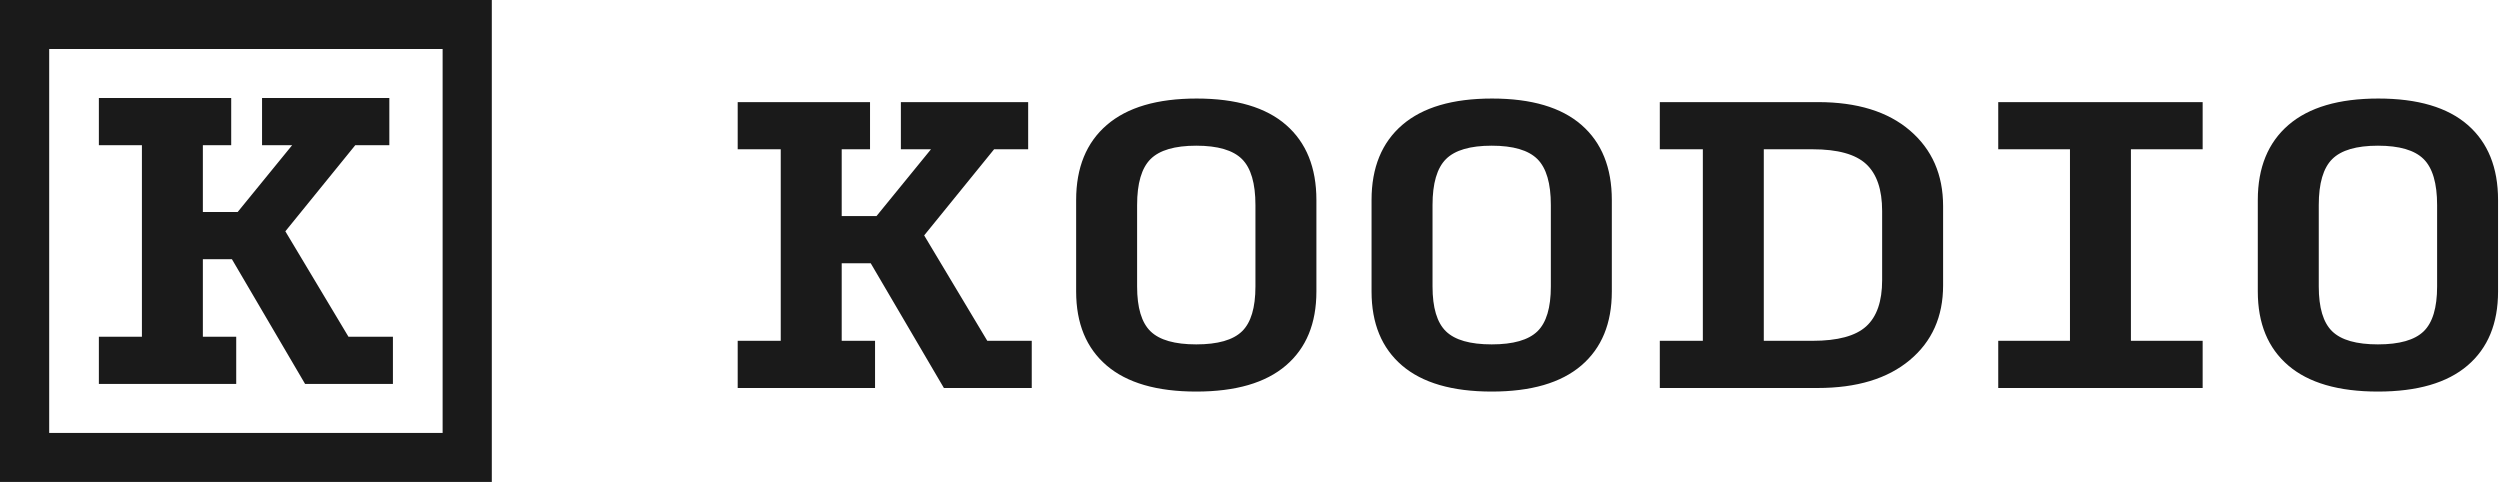 <?xml version="1.0" encoding="UTF-8" standalone="no"?>
<svg width="166px" height="32px" viewBox="0 0 166 32" version="1.1" xmlns="http://www.w3.org/2000/svg" xmlns:xlink="http://www.w3.org/1999/xlink" xmlns:sketch="http://www.bohemiancoding.com/sketch/ns">
    <!-- Generator: Sketch 3.2.2 (9983) - http://www.bohemiancoding.com/sketch -->
    <title>koodio_logo_black</title>
    <desc>Created with Sketch.</desc>
    <defs></defs>
    <g id="Page-1" stroke="none" stroke-width="1" fill="none" fill-rule="evenodd" sketch:type="MSPage">
        <path d="M157.895,22.867 C159.323,22.867 160.335,22.579 160.931,22.001 C161.527,21.424 161.824,20.432 161.824,19.024 L161.824,13.613 C161.824,12.174 161.527,11.158 160.931,10.564 C160.335,9.971 159.323,9.674 157.895,9.674 C156.466,9.674 155.454,9.971 154.859,10.564 C154.263,11.158 153.966,12.174 153.966,13.613 L153.966,19.024 C153.966,20.432 154.263,21.424 154.859,22.001 C155.454,22.579 156.466,22.867 157.895,22.867 L157.895,22.867 Z M157.895,26 C155.276,26 153.291,25.423 151.942,24.268 C150.592,23.113 149.918,21.476 149.918,19.356 L149.918,13.281 C149.918,11.13 150.597,9.469 151.954,8.298 C153.312,7.128 155.3,6.543 157.919,6.543 C160.538,6.543 162.518,7.128 163.86,8.298 C165.201,9.469 165.871,11.13 165.871,13.281 L165.871,19.356 C165.871,21.476 165.197,23.113 163.847,24.268 C162.498,25.423 160.514,26 157.895,26 L157.895,26 Z M132.683,25.763 L132.683,22.63 L137.446,22.63 L137.446,9.912 L132.683,9.912 L132.683,6.78 L146.256,6.78 L146.256,9.912 L141.493,9.912 L141.493,22.63 L146.256,22.63 L146.256,25.763 L132.683,25.763 Z M117.116,22.63 L120.355,22.63 C122.021,22.63 123.208,22.311 123.914,21.671 C124.62,21.032 124.974,20.01 124.974,18.604 L124.974,14.009 C124.974,12.588 124.62,11.55 123.914,10.895 C123.208,10.239 122.021,9.912 120.355,9.912 L117.116,9.912 L117.116,22.63 Z M110.211,25.763 L110.211,22.63 L113.069,22.63 L113.069,9.912 L110.211,9.912 L110.211,6.78 L120.712,6.78 C123.315,6.78 125.351,7.408 126.82,8.666 C128.288,9.924 129.022,11.596 129.022,13.685 L129.022,18.953 C129.022,21.025 128.284,22.678 126.808,23.911 C125.332,25.145 123.292,25.763 120.688,25.763 L110.211,25.763 Z M99.048,22.867 C100.477,22.867 101.488,22.579 102.084,22.001 C102.679,21.424 102.976,20.432 102.976,19.024 L102.976,13.613 C102.976,12.174 102.679,11.158 102.084,10.564 C101.488,9.971 100.477,9.674 99.048,9.674 C97.619,9.674 96.607,9.971 96.012,10.564 C95.417,11.158 95.12,12.174 95.12,13.613 L95.12,19.024 C95.12,20.432 95.417,21.424 96.012,22.001 C96.607,22.579 97.619,22.867 99.048,22.867 L99.048,22.867 Z M99.048,26 C96.428,26 94.444,25.423 93.095,24.268 C91.746,23.113 91.071,21.476 91.071,19.356 L91.071,13.281 C91.071,11.13 91.75,9.469 93.107,8.298 C94.464,7.128 96.452,6.543 99.072,6.543 C101.691,6.543 103.671,7.128 105.013,8.298 C106.354,9.469 107.025,11.13 107.025,13.281 L107.025,19.356 C107.025,21.476 106.35,23.113 105.001,24.268 C103.651,25.423 101.668,26 99.048,26 L99.048,26 Z M79.432,22.867 C80.861,22.867 81.873,22.579 82.469,22.001 C83.064,21.424 83.361,20.432 83.361,19.024 L83.361,13.613 C83.361,12.174 83.064,11.158 82.469,10.564 C81.873,9.971 80.861,9.674 79.432,9.674 C78.004,9.674 76.992,9.971 76.396,10.564 C75.801,11.158 75.504,12.174 75.504,13.613 L75.504,19.024 C75.504,20.432 75.801,21.424 76.396,22.001 C76.992,22.579 78.004,22.867 79.432,22.867 L79.432,22.867 Z M79.432,26 C76.813,26 74.829,25.423 73.48,24.268 C72.13,23.113 71.456,21.476 71.456,19.356 L71.456,13.281 C71.456,11.13 72.134,9.469 73.492,8.298 C74.849,7.128 76.837,6.543 79.456,6.543 C82.075,6.543 84.056,7.128 85.397,8.298 C86.739,9.469 87.409,11.13 87.409,13.281 L87.409,19.356 C87.409,21.476 86.735,23.113 85.385,24.268 C84.036,25.423 82.052,26 79.432,26 L79.432,26 Z M58.103,22.63 L58.103,25.763 L48.983,25.763 L48.983,22.63 L51.841,22.63 L51.841,9.912 L48.983,9.912 L48.983,6.78 L57.77,6.78 L57.77,9.912 L55.889,9.912 L55.889,14.349 L58.198,14.349 L61.817,9.912 L59.818,9.912 L59.818,6.78 L68.27,6.78 L68.27,9.912 L66.008,9.912 L61.365,15.631 L65.556,22.63 L68.508,22.63 L68.508,25.763 L62.675,25.763 L57.817,17.481 L55.889,17.481 L55.889,22.63 L58.103,22.63 Z M29.39,3.254 L3.266,3.254 L3.266,28.746 L29.39,28.746 L29.39,3.254 Z M32.656,32 L0,32 L0,0 L32.656,0 L32.656,32 Z M15.685,22.359 L15.685,25.492 L6.565,25.492 L6.565,22.359 L9.423,22.359 L9.423,9.641 L6.565,9.641 L6.565,6.508 L15.352,6.508 L15.352,9.641 L13.47,9.641 L13.47,14.078 L15.78,14.078 L19.399,9.641 L17.4,9.641 L17.4,6.508 L25.852,6.508 L25.852,9.641 L23.59,9.641 L18.947,15.359 L23.138,22.359 L26.09,22.359 L26.09,25.492 L20.257,25.492 L15.399,17.21 L13.47,17.21 L13.47,22.359 L15.685,22.359 Z" id="Fill-1" fill="#1A1A1A" sketch:type="MSShapeGroup"></path>
    </g>
</svg>